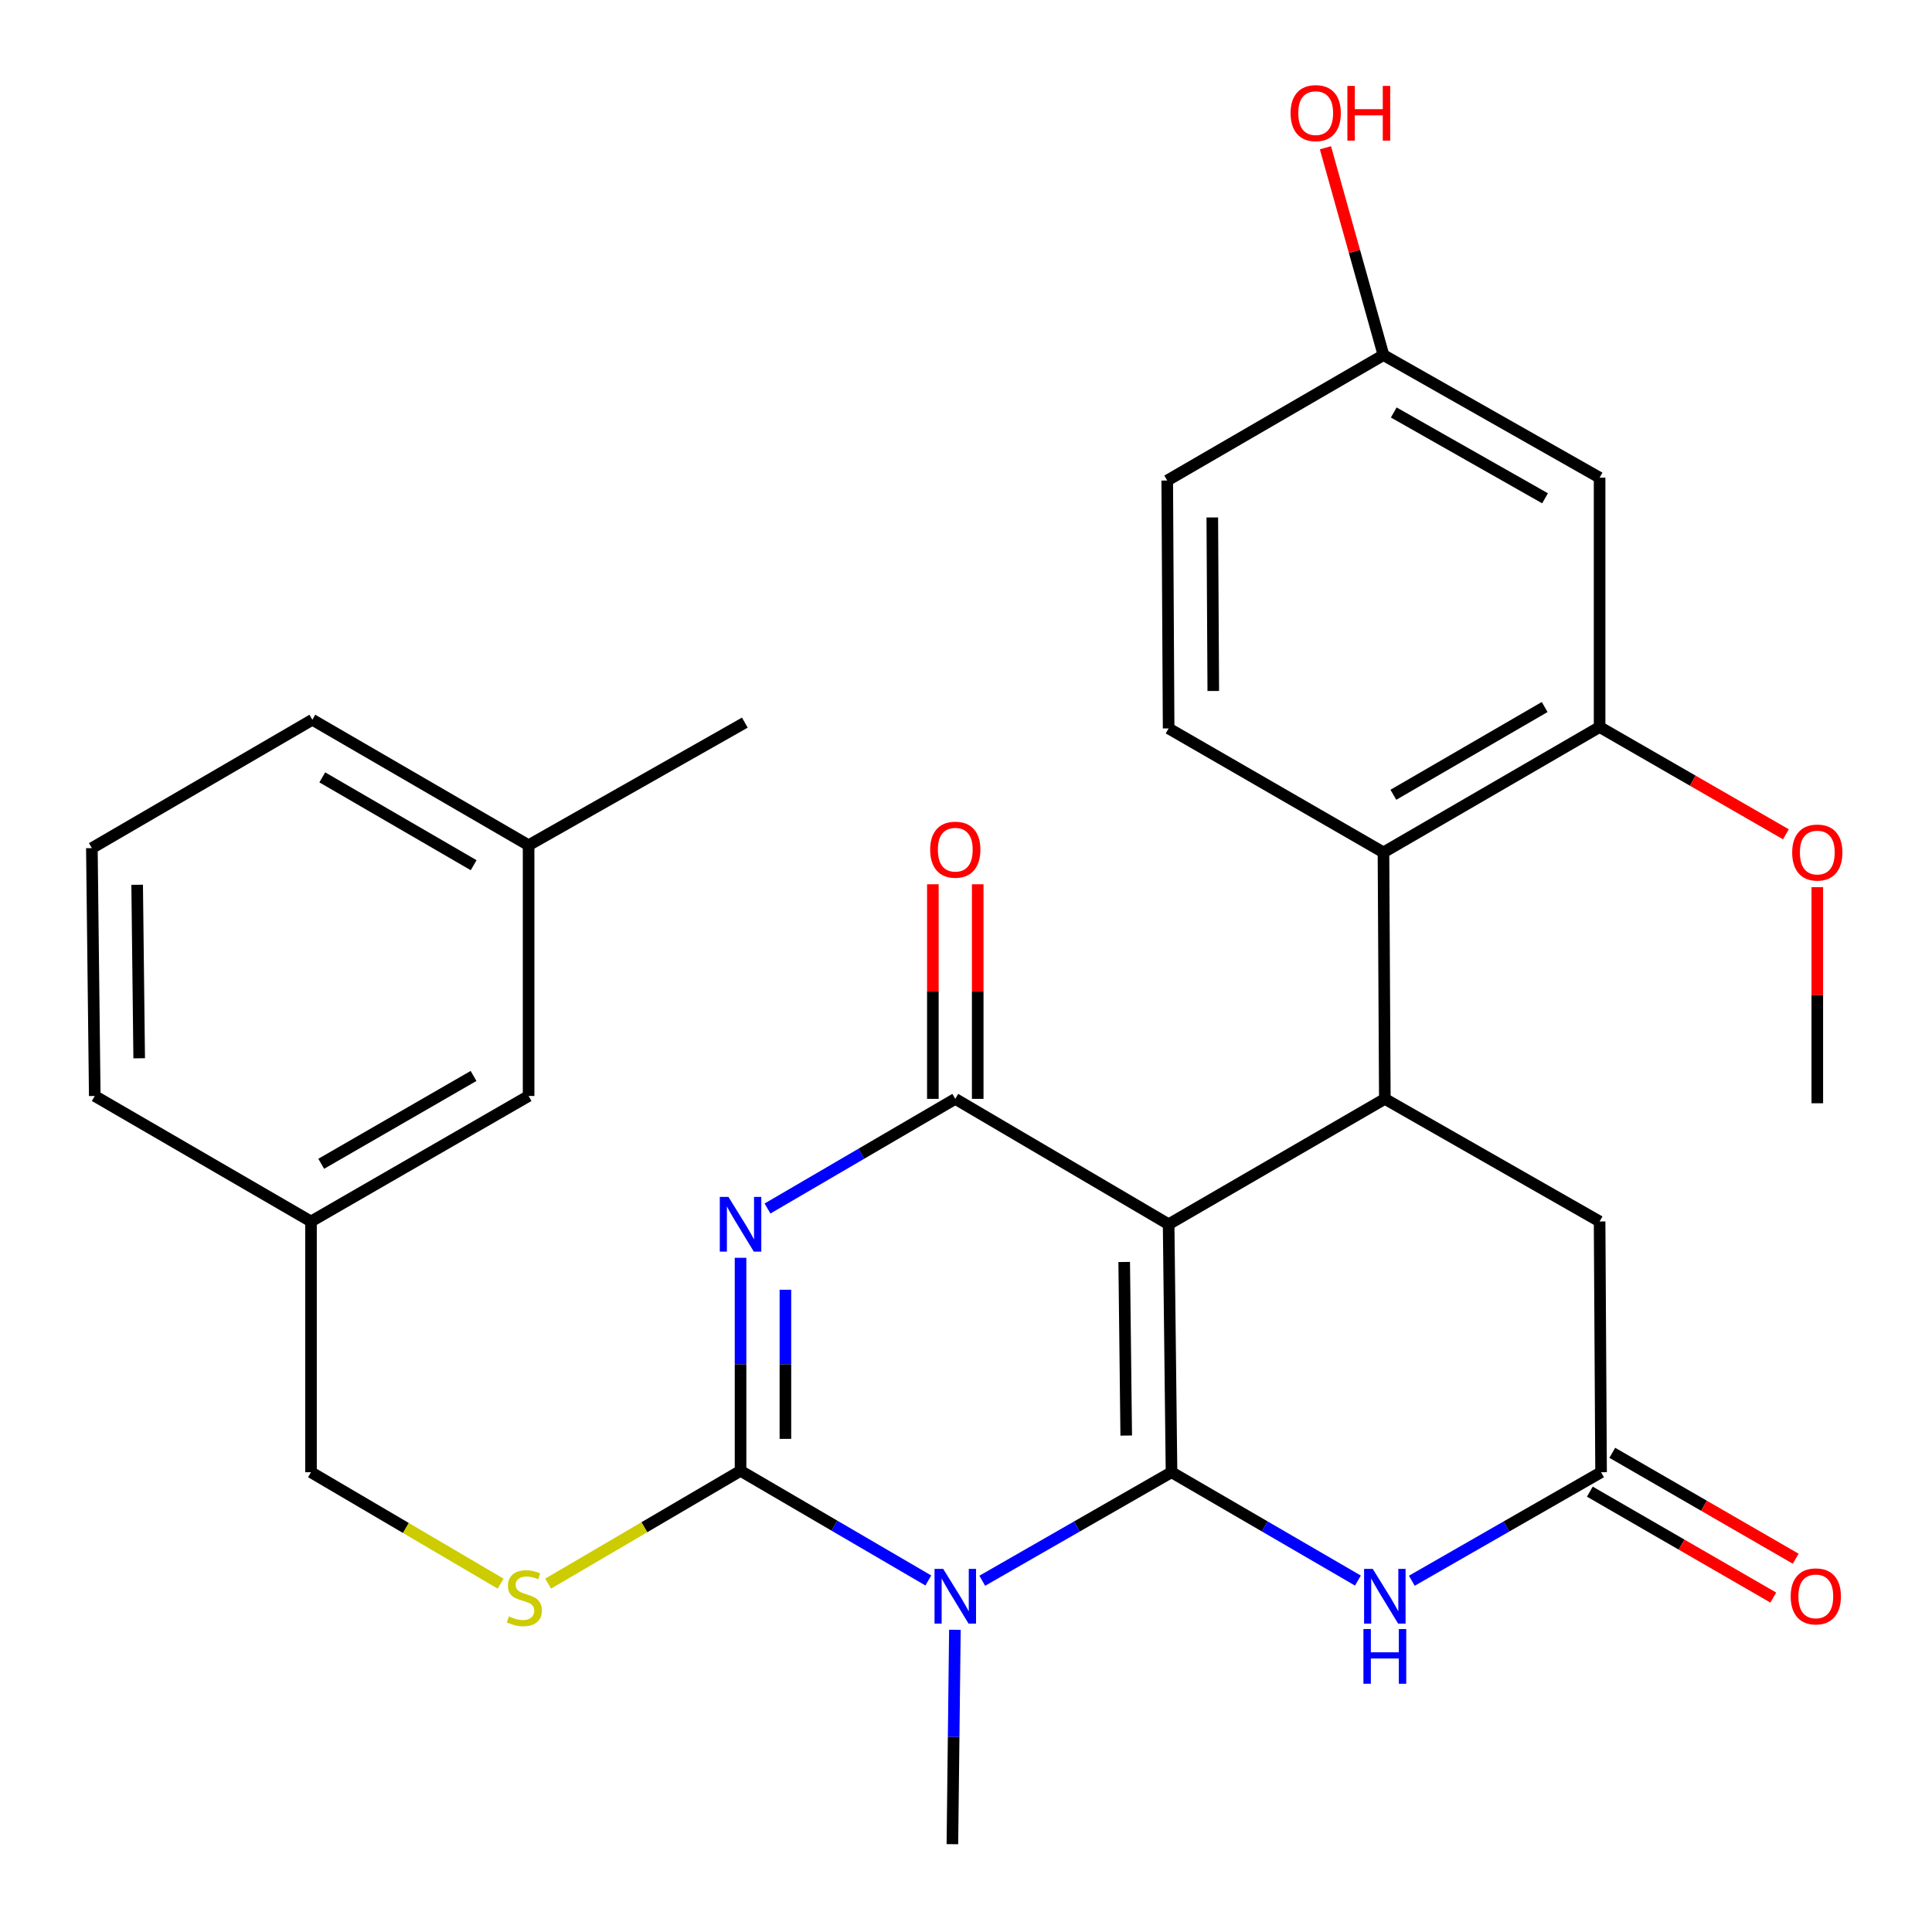 <?xml version='1.0' encoding='iso-8859-1'?>
<svg version='1.1' baseProfile='full'
              xmlns='http://www.w3.org/2000/svg'
                      xmlns:rdkit='http://www.rdkit.org/xml'
                      xmlns:xlink='http://www.w3.org/1999/xlink'
                  xml:space='preserve'
width='1000px' height='1000px' viewBox='0 0 1000 1000'>
<!-- END OF HEADER -->
<rect style='opacity:1.0;fill:#FFFFFF;stroke:none' width='1000' height='1000' x='0' y='0'> </rect>
<path class='bond-0' d='M 606.376,762.023 L 604.879,633.678' style='fill:none;fill-rule:evenodd;stroke:#000000;stroke-width:6px;stroke-linecap:butt;stroke-linejoin:miter;stroke-opacity:1' />
<path class='bond-0' d='M 582.932,743.042 L 581.885,653.201' style='fill:none;fill-rule:evenodd;stroke:#000000;stroke-width:6px;stroke-linecap:butt;stroke-linejoin:miter;stroke-opacity:1' />
<path class='bond-1' d='M 606.376,762.023 L 557.397,790.108' style='fill:none;fill-rule:evenodd;stroke:#000000;stroke-width:6px;stroke-linecap:butt;stroke-linejoin:miter;stroke-opacity:1' />
<path class='bond-1' d='M 557.397,790.108 L 508.419,818.193' style='fill:none;fill-rule:evenodd;stroke:#0000FF;stroke-width:6px;stroke-linecap:butt;stroke-linejoin:miter;stroke-opacity:1' />
<path class='bond-5' d='M 606.376,762.023 L 654.616,790.063' style='fill:none;fill-rule:evenodd;stroke:#000000;stroke-width:6px;stroke-linecap:butt;stroke-linejoin:miter;stroke-opacity:1' />
<path class='bond-5' d='M 654.616,790.063 L 702.856,818.103' style='fill:none;fill-rule:evenodd;stroke:#0000FF;stroke-width:6px;stroke-linecap:butt;stroke-linejoin:miter;stroke-opacity:1' />
<path class='bond-4' d='M 604.879,633.678 L 494.453,568.777' style='fill:none;fill-rule:evenodd;stroke:#000000;stroke-width:6px;stroke-linecap:butt;stroke-linejoin:miter;stroke-opacity:1' />
<path class='bond-6' d='M 604.879,633.678 L 716.789,568.777' style='fill:none;fill-rule:evenodd;stroke:#000000;stroke-width:6px;stroke-linecap:butt;stroke-linejoin:miter;stroke-opacity:1' />
<path class='bond-3' d='M 480.496,818.051 L 431.9,789.676' style='fill:none;fill-rule:evenodd;stroke:#0000FF;stroke-width:6px;stroke-linecap:butt;stroke-linejoin:miter;stroke-opacity:1' />
<path class='bond-3' d='M 431.9,789.676 L 383.305,761.3' style='fill:none;fill-rule:evenodd;stroke:#000000;stroke-width:6px;stroke-linecap:butt;stroke-linejoin:miter;stroke-opacity:1' />
<path class='bond-16' d='M 494.251,843.57 L 493.604,899.058' style='fill:none;fill-rule:evenodd;stroke:#0000FF;stroke-width:6px;stroke-linecap:butt;stroke-linejoin:miter;stroke-opacity:1' />
<path class='bond-16' d='M 493.604,899.058 L 492.957,954.545' style='fill:none;fill-rule:evenodd;stroke:#000000;stroke-width:6px;stroke-linecap:butt;stroke-linejoin:miter;stroke-opacity:1' />
<path class='bond-2' d='M 383.305,651.029 L 383.305,706.164' style='fill:none;fill-rule:evenodd;stroke:#0000FF;stroke-width:6px;stroke-linecap:butt;stroke-linejoin:miter;stroke-opacity:1' />
<path class='bond-2' d='M 383.305,706.164 L 383.305,761.3' style='fill:none;fill-rule:evenodd;stroke:#000000;stroke-width:6px;stroke-linecap:butt;stroke-linejoin:miter;stroke-opacity:1' />
<path class='bond-2' d='M 406.525,667.569 L 406.525,706.164' style='fill:none;fill-rule:evenodd;stroke:#0000FF;stroke-width:6px;stroke-linecap:butt;stroke-linejoin:miter;stroke-opacity:1' />
<path class='bond-2' d='M 406.525,706.164 L 406.525,744.759' style='fill:none;fill-rule:evenodd;stroke:#000000;stroke-width:6px;stroke-linecap:butt;stroke-linejoin:miter;stroke-opacity:1' />
<path class='bond-30' d='M 397.263,625.528 L 445.858,597.153' style='fill:none;fill-rule:evenodd;stroke:#0000FF;stroke-width:6px;stroke-linecap:butt;stroke-linejoin:miter;stroke-opacity:1' />
<path class='bond-30' d='M 445.858,597.153 L 494.453,568.777' style='fill:none;fill-rule:evenodd;stroke:#000000;stroke-width:6px;stroke-linecap:butt;stroke-linejoin:miter;stroke-opacity:1' />
<path class='bond-10' d='M 383.305,761.3 L 333.512,790.493' style='fill:none;fill-rule:evenodd;stroke:#000000;stroke-width:6px;stroke-linecap:butt;stroke-linejoin:miter;stroke-opacity:1' />
<path class='bond-10' d='M 333.512,790.493 L 283.719,819.686' style='fill:none;fill-rule:evenodd;stroke:#CCCC00;stroke-width:6px;stroke-linecap:butt;stroke-linejoin:miter;stroke-opacity:1' />
<path class='bond-14' d='M 506.064,568.777 L 506.064,513.237' style='fill:none;fill-rule:evenodd;stroke:#000000;stroke-width:6px;stroke-linecap:butt;stroke-linejoin:miter;stroke-opacity:1' />
<path class='bond-14' d='M 506.064,513.237 L 506.064,457.697' style='fill:none;fill-rule:evenodd;stroke:#FF0000;stroke-width:6px;stroke-linecap:butt;stroke-linejoin:miter;stroke-opacity:1' />
<path class='bond-14' d='M 482.843,568.777 L 482.843,513.237' style='fill:none;fill-rule:evenodd;stroke:#000000;stroke-width:6px;stroke-linecap:butt;stroke-linejoin:miter;stroke-opacity:1' />
<path class='bond-14' d='M 482.843,513.237 L 482.843,457.697' style='fill:none;fill-rule:evenodd;stroke:#FF0000;stroke-width:6px;stroke-linecap:butt;stroke-linejoin:miter;stroke-opacity:1' />
<path class='bond-8' d='M 730.754,818.193 L 779.733,790.108' style='fill:none;fill-rule:evenodd;stroke:#0000FF;stroke-width:6px;stroke-linecap:butt;stroke-linejoin:miter;stroke-opacity:1' />
<path class='bond-8' d='M 779.733,790.108 L 828.711,762.023' style='fill:none;fill-rule:evenodd;stroke:#000000;stroke-width:6px;stroke-linecap:butt;stroke-linejoin:miter;stroke-opacity:1' />
<path class='bond-7' d='M 716.789,568.777 L 716.079,441.194' style='fill:none;fill-rule:evenodd;stroke:#000000;stroke-width:6px;stroke-linecap:butt;stroke-linejoin:miter;stroke-opacity:1' />
<path class='bond-31' d='M 716.789,568.777 L 827.95,632.233' style='fill:none;fill-rule:evenodd;stroke:#000000;stroke-width:6px;stroke-linecap:butt;stroke-linejoin:miter;stroke-opacity:1' />
<path class='bond-9' d='M 716.079,441.194 L 827.95,376.306' style='fill:none;fill-rule:evenodd;stroke:#000000;stroke-width:6px;stroke-linecap:butt;stroke-linejoin:miter;stroke-opacity:1' />
<path class='bond-9' d='M 721.209,411.375 L 799.519,365.953' style='fill:none;fill-rule:evenodd;stroke:#000000;stroke-width:6px;stroke-linecap:butt;stroke-linejoin:miter;stroke-opacity:1' />
<path class='bond-13' d='M 716.079,441.194 L 604.879,377.028' style='fill:none;fill-rule:evenodd;stroke:#000000;stroke-width:6px;stroke-linecap:butt;stroke-linejoin:miter;stroke-opacity:1' />
<path class='bond-11' d='M 828.711,762.023 L 827.95,632.233' style='fill:none;fill-rule:evenodd;stroke:#000000;stroke-width:6px;stroke-linecap:butt;stroke-linejoin:miter;stroke-opacity:1' />
<path class='bond-15' d='M 822.905,772.077 L 870.375,799.487' style='fill:none;fill-rule:evenodd;stroke:#000000;stroke-width:6px;stroke-linecap:butt;stroke-linejoin:miter;stroke-opacity:1' />
<path class='bond-15' d='M 870.375,799.487 L 917.845,826.896' style='fill:none;fill-rule:evenodd;stroke:#FF0000;stroke-width:6px;stroke-linecap:butt;stroke-linejoin:miter;stroke-opacity:1' />
<path class='bond-15' d='M 834.517,751.968 L 881.986,779.378' style='fill:none;fill-rule:evenodd;stroke:#000000;stroke-width:6px;stroke-linecap:butt;stroke-linejoin:miter;stroke-opacity:1' />
<path class='bond-15' d='M 881.986,779.378 L 929.456,806.788' style='fill:none;fill-rule:evenodd;stroke:#FF0000;stroke-width:6px;stroke-linecap:butt;stroke-linejoin:miter;stroke-opacity:1' />
<path class='bond-12' d='M 827.95,376.306 L 827.95,247.239' style='fill:none;fill-rule:evenodd;stroke:#000000;stroke-width:6px;stroke-linecap:butt;stroke-linejoin:miter;stroke-opacity:1' />
<path class='bond-20' d='M 827.95,376.306 L 876.166,404.071' style='fill:none;fill-rule:evenodd;stroke:#000000;stroke-width:6px;stroke-linecap:butt;stroke-linejoin:miter;stroke-opacity:1' />
<path class='bond-20' d='M 876.166,404.071 L 924.383,431.836' style='fill:none;fill-rule:evenodd;stroke:#FF0000;stroke-width:6px;stroke-linecap:butt;stroke-linejoin:miter;stroke-opacity:1' />
<path class='bond-18' d='M 259.114,819.694 L 210.042,790.858' style='fill:none;fill-rule:evenodd;stroke:#CCCC00;stroke-width:6px;stroke-linecap:butt;stroke-linejoin:miter;stroke-opacity:1' />
<path class='bond-18' d='M 210.042,790.858 L 160.97,762.023' style='fill:none;fill-rule:evenodd;stroke:#000000;stroke-width:6px;stroke-linecap:butt;stroke-linejoin:miter;stroke-opacity:1' />
<path class='bond-32' d='M 827.95,247.239 L 716.079,183.783' style='fill:none;fill-rule:evenodd;stroke:#000000;stroke-width:6px;stroke-linecap:butt;stroke-linejoin:miter;stroke-opacity:1' />
<path class='bond-32' d='M 799.713,257.918 L 721.403,213.499' style='fill:none;fill-rule:evenodd;stroke:#000000;stroke-width:6px;stroke-linecap:butt;stroke-linejoin:miter;stroke-opacity:1' />
<path class='bond-19' d='M 604.879,377.028 L 604.157,248.723' style='fill:none;fill-rule:evenodd;stroke:#000000;stroke-width:6px;stroke-linecap:butt;stroke-linejoin:miter;stroke-opacity:1' />
<path class='bond-19' d='M 627.991,357.652 L 627.485,267.838' style='fill:none;fill-rule:evenodd;stroke:#000000;stroke-width:6px;stroke-linecap:butt;stroke-linejoin:miter;stroke-opacity:1' />
<path class='bond-17' d='M 716.079,183.783 L 604.157,248.723' style='fill:none;fill-rule:evenodd;stroke:#000000;stroke-width:6px;stroke-linecap:butt;stroke-linejoin:miter;stroke-opacity:1' />
<path class='bond-24' d='M 716.079,183.783 L 701.062,130.133' style='fill:none;fill-rule:evenodd;stroke:#000000;stroke-width:6px;stroke-linecap:butt;stroke-linejoin:miter;stroke-opacity:1' />
<path class='bond-24' d='M 701.062,130.133 L 686.045,76.483' style='fill:none;fill-rule:evenodd;stroke:#FF0000;stroke-width:6px;stroke-linecap:butt;stroke-linejoin:miter;stroke-opacity:1' />
<path class='bond-22' d='M 160.97,762.023 L 160.97,632.233' style='fill:none;fill-rule:evenodd;stroke:#000000;stroke-width:6px;stroke-linecap:butt;stroke-linejoin:miter;stroke-opacity:1' />
<path class='bond-28' d='M 940.633,459.2 L 940.633,515.124' style='fill:none;fill-rule:evenodd;stroke:#FF0000;stroke-width:6px;stroke-linecap:butt;stroke-linejoin:miter;stroke-opacity:1' />
<path class='bond-28' d='M 940.633,515.124 L 940.633,571.048' style='fill:none;fill-rule:evenodd;stroke:#000000;stroke-width:6px;stroke-linecap:butt;stroke-linejoin:miter;stroke-opacity:1' />
<path class='bond-21' d='M 273.601,567.281 L 160.97,632.233' style='fill:none;fill-rule:evenodd;stroke:#000000;stroke-width:6px;stroke-linecap:butt;stroke-linejoin:miter;stroke-opacity:1' />
<path class='bond-21' d='M 245.107,556.908 L 166.264,602.375' style='fill:none;fill-rule:evenodd;stroke:#000000;stroke-width:6px;stroke-linecap:butt;stroke-linejoin:miter;stroke-opacity:1' />
<path class='bond-23' d='M 273.601,567.281 L 273.601,437.492' style='fill:none;fill-rule:evenodd;stroke:#000000;stroke-width:6px;stroke-linecap:butt;stroke-linejoin:miter;stroke-opacity:1' />
<path class='bond-26' d='M 160.97,632.233 L 49.047,567.281' style='fill:none;fill-rule:evenodd;stroke:#000000;stroke-width:6px;stroke-linecap:butt;stroke-linejoin:miter;stroke-opacity:1' />
<path class='bond-29' d='M 273.601,437.492 L 385.524,374.035' style='fill:none;fill-rule:evenodd;stroke:#000000;stroke-width:6px;stroke-linecap:butt;stroke-linejoin:miter;stroke-opacity:1' />
<path class='bond-33' d='M 273.601,437.492 L 161.679,372.539' style='fill:none;fill-rule:evenodd;stroke:#000000;stroke-width:6px;stroke-linecap:butt;stroke-linejoin:miter;stroke-opacity:1' />
<path class='bond-33' d='M 245.158,447.832 L 166.812,402.365' style='fill:none;fill-rule:evenodd;stroke:#000000;stroke-width:6px;stroke-linecap:butt;stroke-linejoin:miter;stroke-opacity:1' />
<path class='bond-25' d='M 47.551,438.988 L 49.047,567.281' style='fill:none;fill-rule:evenodd;stroke:#000000;stroke-width:6px;stroke-linecap:butt;stroke-linejoin:miter;stroke-opacity:1' />
<path class='bond-25' d='M 70.994,457.961 L 72.042,547.766' style='fill:none;fill-rule:evenodd;stroke:#000000;stroke-width:6px;stroke-linecap:butt;stroke-linejoin:miter;stroke-opacity:1' />
<path class='bond-27' d='M 47.551,438.988 L 161.679,372.539' style='fill:none;fill-rule:evenodd;stroke:#000000;stroke-width:6px;stroke-linecap:butt;stroke-linejoin:miter;stroke-opacity:1' />
<path  class='atom-2' d='M 488.193 812.041
L 497.473 827.041
Q 498.393 828.521, 499.873 831.201
Q 501.353 833.881, 501.433 834.041
L 501.433 812.041
L 505.193 812.041
L 505.193 840.361
L 501.313 840.361
L 491.353 823.961
Q 490.193 822.041, 488.953 819.841
Q 487.753 817.641, 487.393 816.961
L 487.393 840.361
L 483.713 840.361
L 483.713 812.041
L 488.193 812.041
' fill='#0000FF'/>
<path  class='atom-3' d='M 377.045 619.518
L 386.325 634.518
Q 387.245 635.998, 388.725 638.678
Q 390.205 641.358, 390.285 641.518
L 390.285 619.518
L 394.045 619.518
L 394.045 647.838
L 390.165 647.838
L 380.205 631.438
Q 379.045 629.518, 377.805 627.318
Q 376.605 625.118, 376.245 624.438
L 376.245 647.838
L 372.565 647.838
L 372.565 619.518
L 377.045 619.518
' fill='#0000FF'/>
<path  class='atom-6' d='M 710.529 812.041
L 719.809 827.041
Q 720.729 828.521, 722.209 831.201
Q 723.689 833.881, 723.769 834.041
L 723.769 812.041
L 727.529 812.041
L 727.529 840.361
L 723.649 840.361
L 713.689 823.961
Q 712.529 822.041, 711.289 819.841
Q 710.089 817.641, 709.729 816.961
L 709.729 840.361
L 706.049 840.361
L 706.049 812.041
L 710.529 812.041
' fill='#0000FF'/>
<path  class='atom-6' d='M 705.709 843.193
L 709.549 843.193
L 709.549 855.233
L 724.029 855.233
L 724.029 843.193
L 727.869 843.193
L 727.869 871.513
L 724.029 871.513
L 724.029 858.433
L 709.549 858.433
L 709.549 871.513
L 705.709 871.513
L 705.709 843.193
' fill='#0000FF'/>
<path  class='atom-11' d='M 263.396 836.631
Q 263.716 836.751, 265.036 837.311
Q 266.356 837.871, 267.796 838.231
Q 269.276 838.551, 270.716 838.551
Q 273.396 838.551, 274.956 837.271
Q 276.516 835.951, 276.516 833.671
Q 276.516 832.111, 275.716 831.151
Q 274.956 830.191, 273.756 829.671
Q 272.556 829.151, 270.556 828.551
Q 268.036 827.791, 266.516 827.071
Q 265.036 826.351, 263.956 824.831
Q 262.916 823.311, 262.916 820.751
Q 262.916 817.191, 265.316 814.991
Q 267.756 812.791, 272.556 812.791
Q 275.836 812.791, 279.556 814.351
L 278.636 817.431
Q 275.236 816.031, 272.676 816.031
Q 269.916 816.031, 268.396 817.191
Q 266.876 818.311, 266.916 820.271
Q 266.916 821.791, 267.676 822.711
Q 268.476 823.631, 269.596 824.151
Q 270.756 824.671, 272.676 825.271
Q 275.236 826.071, 276.756 826.871
Q 278.276 827.671, 279.356 829.311
Q 280.476 830.911, 280.476 833.671
Q 280.476 837.591, 277.836 839.711
Q 275.236 841.791, 270.876 841.791
Q 268.356 841.791, 266.436 841.231
Q 264.556 840.711, 262.316 839.791
L 263.396 836.631
' fill='#CCCC00'/>
<path  class='atom-15' d='M 481.453 439.79
Q 481.453 432.99, 484.813 429.19
Q 488.173 425.39, 494.453 425.39
Q 500.733 425.39, 504.093 429.19
Q 507.453 432.99, 507.453 439.79
Q 507.453 446.67, 504.053 450.59
Q 500.653 454.47, 494.453 454.47
Q 488.213 454.47, 484.813 450.59
Q 481.453 446.71, 481.453 439.79
M 494.453 451.27
Q 498.773 451.27, 501.093 448.39
Q 503.453 445.47, 503.453 439.79
Q 503.453 434.23, 501.093 431.43
Q 498.773 428.59, 494.453 428.59
Q 490.133 428.59, 487.773 431.39
Q 485.453 434.19, 485.453 439.79
Q 485.453 445.51, 487.773 448.39
Q 490.133 451.27, 494.453 451.27
' fill='#FF0000'/>
<path  class='atom-16' d='M 926.859 826.281
Q 926.859 819.481, 930.219 815.681
Q 933.579 811.881, 939.859 811.881
Q 946.139 811.881, 949.499 815.681
Q 952.859 819.481, 952.859 826.281
Q 952.859 833.161, 949.459 837.081
Q 946.059 840.961, 939.859 840.961
Q 933.619 840.961, 930.219 837.081
Q 926.859 833.201, 926.859 826.281
M 939.859 837.761
Q 944.179 837.761, 946.499 834.881
Q 948.859 831.961, 948.859 826.281
Q 948.859 820.721, 946.499 817.921
Q 944.179 815.081, 939.859 815.081
Q 935.539 815.081, 933.179 817.881
Q 930.859 820.681, 930.859 826.281
Q 930.859 832.001, 933.179 834.881
Q 935.539 837.761, 939.859 837.761
' fill='#FF0000'/>
<path  class='atom-21' d='M 927.633 441.274
Q 927.633 434.474, 930.993 430.674
Q 934.353 426.874, 940.633 426.874
Q 946.913 426.874, 950.273 430.674
Q 953.633 434.474, 953.633 441.274
Q 953.633 448.154, 950.233 452.074
Q 946.833 455.954, 940.633 455.954
Q 934.393 455.954, 930.993 452.074
Q 927.633 448.194, 927.633 441.274
M 940.633 452.754
Q 944.953 452.754, 947.273 449.874
Q 949.633 446.954, 949.633 441.274
Q 949.633 435.714, 947.273 432.914
Q 944.953 430.074, 940.633 430.074
Q 936.313 430.074, 933.953 432.874
Q 931.633 435.674, 931.633 441.274
Q 931.633 446.994, 933.953 449.874
Q 936.313 452.754, 940.633 452.754
' fill='#FF0000'/>
<path  class='atom-25' d='M 668.003 58.55
Q 668.003 51.75, 671.363 47.95
Q 674.723 44.15, 681.003 44.15
Q 687.283 44.15, 690.643 47.95
Q 694.003 51.75, 694.003 58.55
Q 694.003 65.43, 690.603 69.35
Q 687.203 73.23, 681.003 73.23
Q 674.763 73.23, 671.363 69.35
Q 668.003 65.47, 668.003 58.55
M 681.003 70.03
Q 685.323 70.03, 687.643 67.15
Q 690.003 64.23, 690.003 58.55
Q 690.003 52.99, 687.643 50.19
Q 685.323 47.35, 681.003 47.35
Q 676.683 47.35, 674.323 50.15
Q 672.003 52.95, 672.003 58.55
Q 672.003 64.27, 674.323 67.15
Q 676.683 70.03, 681.003 70.03
' fill='#FF0000'/>
<path  class='atom-25' d='M 697.403 44.47
L 701.243 44.47
L 701.243 56.51
L 715.723 56.51
L 715.723 44.47
L 719.563 44.47
L 719.563 72.79
L 715.723 72.79
L 715.723 59.71
L 701.243 59.71
L 701.243 72.79
L 697.403 72.79
L 697.403 44.47
' fill='#FF0000'/>
</svg>
